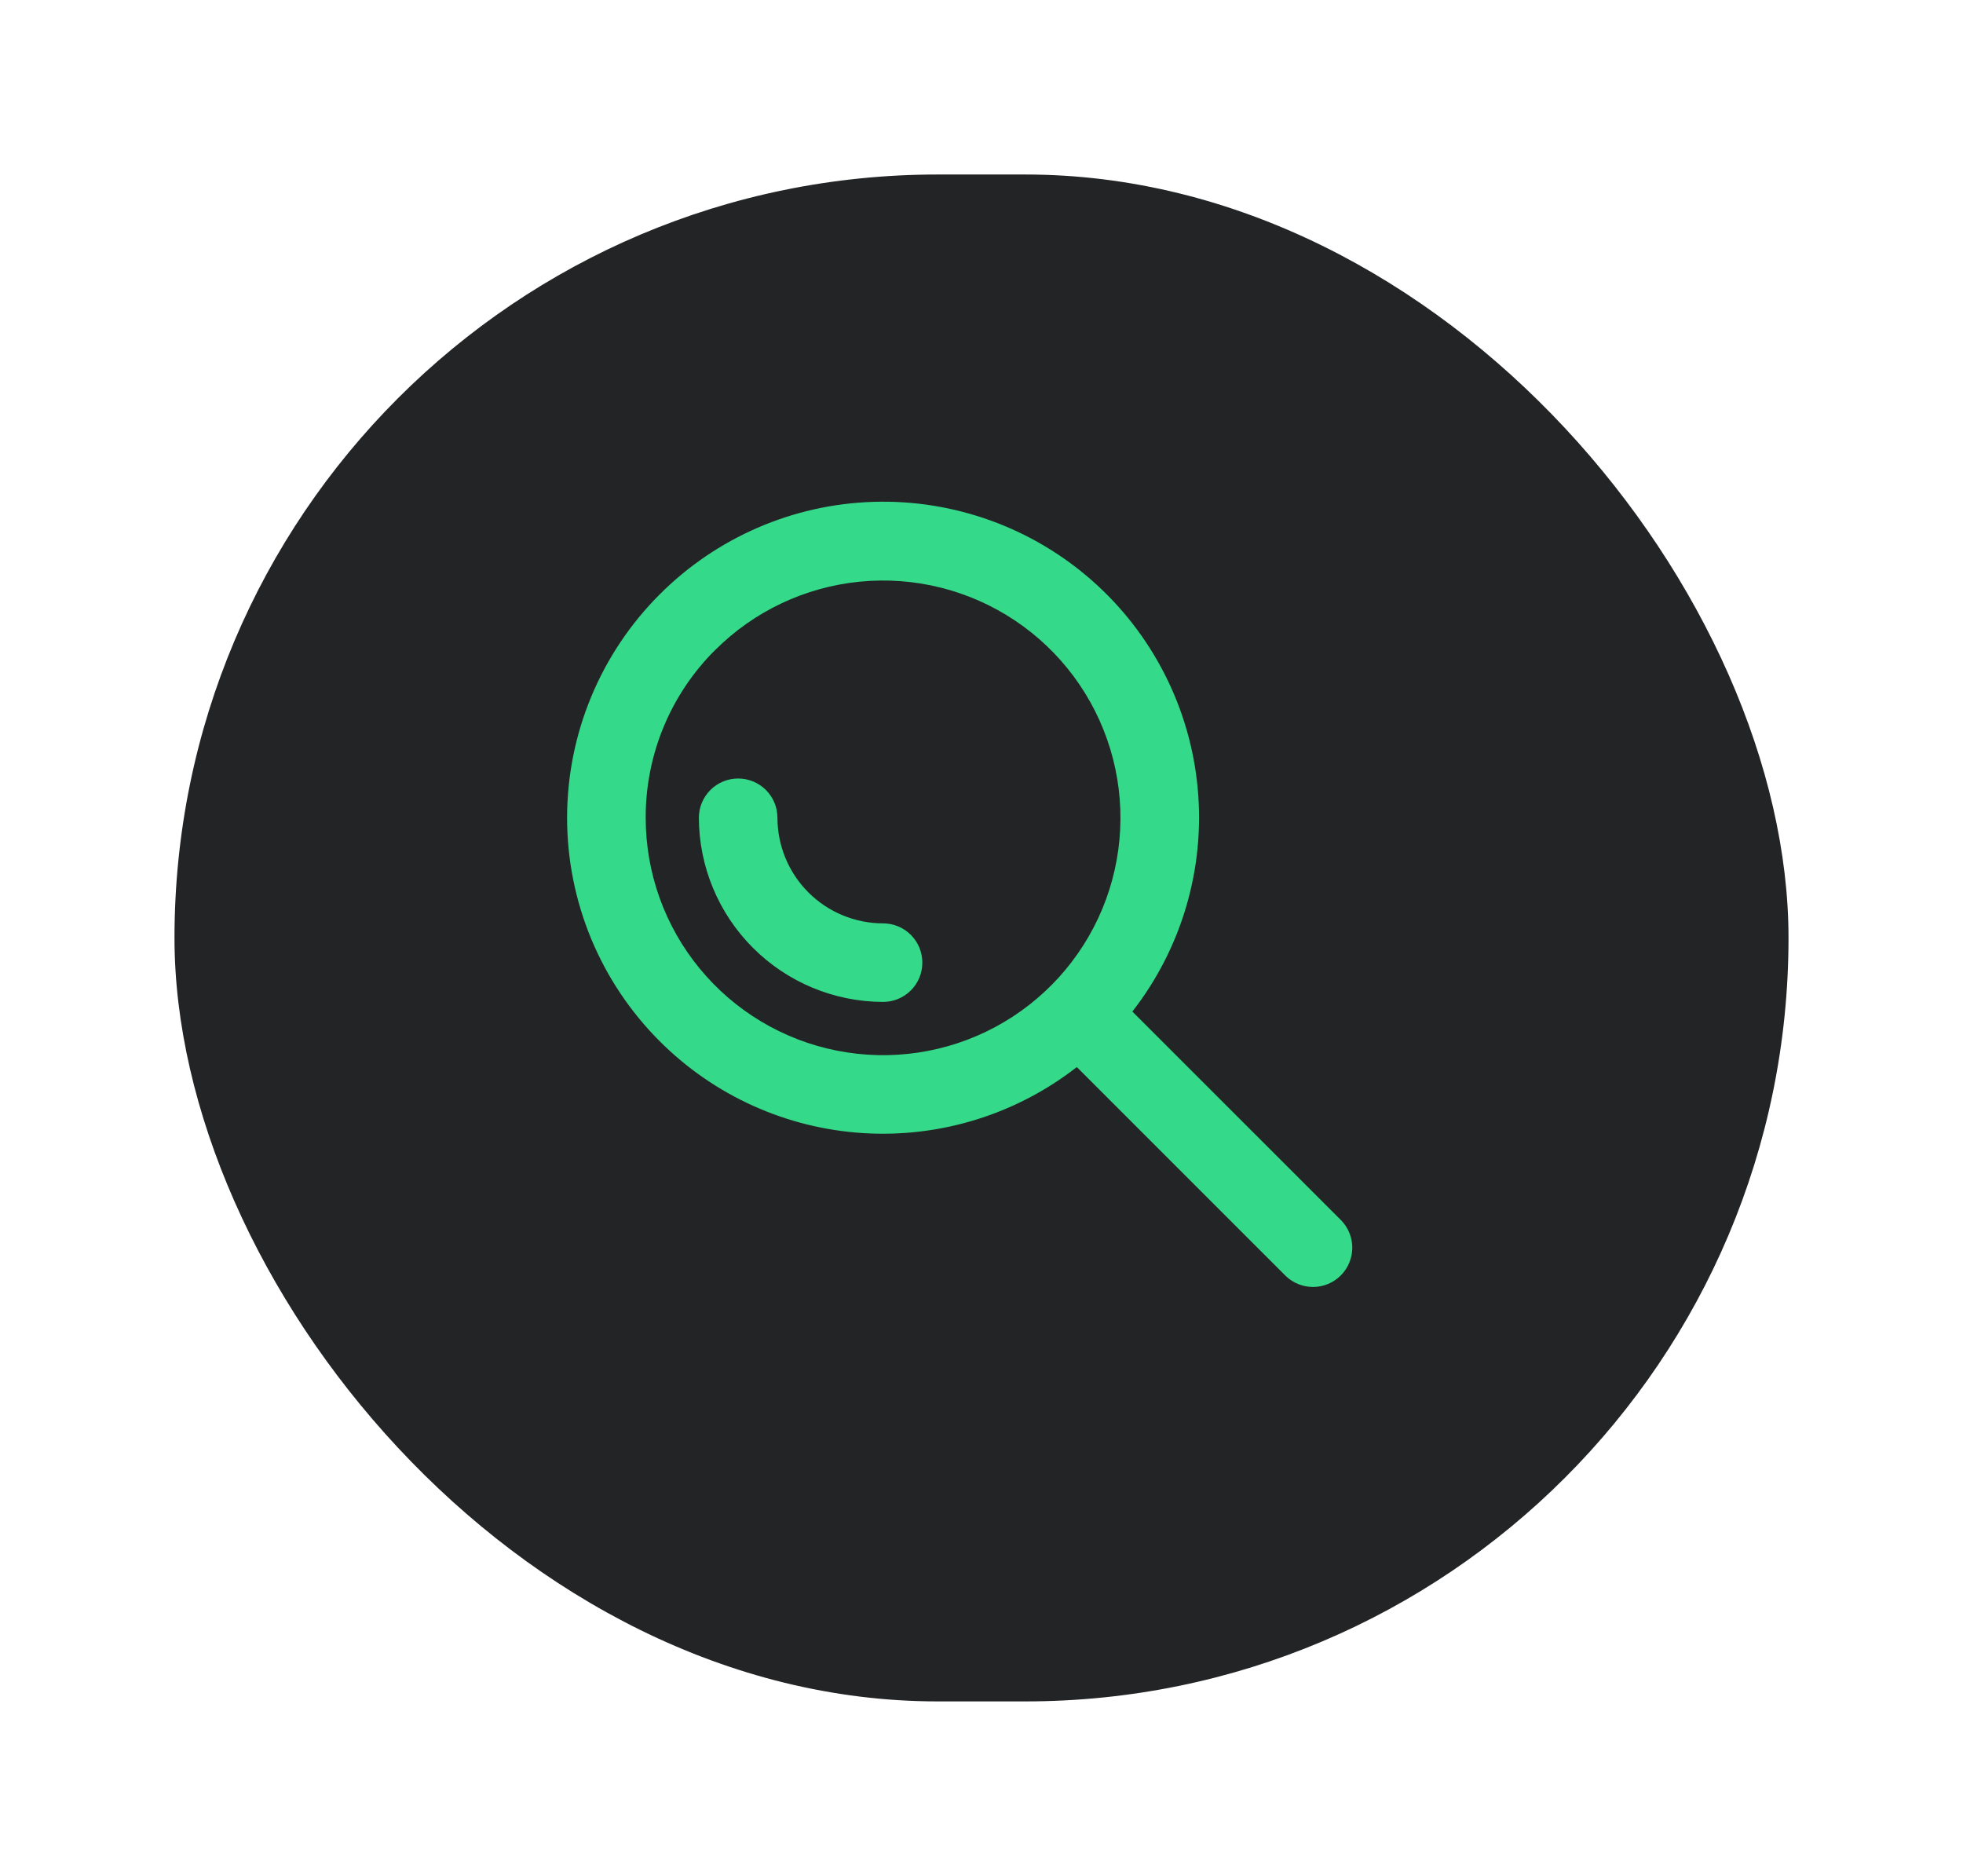 <svg width="90" height="86" viewBox="0 0 90 86" fill="none" xmlns="http://www.w3.org/2000/svg">
<g filter="url(#filter0_d_323_4200)">
<rect x="8" y="7" width="74" height="70" rx="35" fill="#232425"/>
<path d="M30.245 46.733C32.739 49.23 36.06 50.729 39.583 50.947C43.105 51.166 46.586 50.089 49.37 47.919L58.948 57.495C59.288 57.823 59.742 58.004 60.215 58C60.687 57.996 61.139 57.806 61.472 57.473C61.806 57.139 61.996 56.687 62 56.215C62.004 55.743 61.822 55.288 61.494 54.949L51.917 45.374C54.183 42.466 55.254 38.804 54.912 35.134C54.571 31.464 52.841 28.062 50.077 25.623C47.312 23.184 43.722 21.891 40.036 22.007C36.351 22.124 32.849 23.642 30.245 26.25C28.899 27.595 27.832 29.192 27.103 30.949C26.375 32.706 26 34.59 26 36.492C26 38.394 26.375 40.277 27.103 42.035C27.832 43.792 28.899 45.388 30.245 46.733ZM32.791 28.8C34.572 27.02 36.915 25.913 39.42 25.666C41.926 25.419 44.44 26.048 46.534 27.447C48.627 28.845 50.171 30.926 50.902 33.335C51.633 35.743 51.506 38.331 50.543 40.657C49.579 42.982 47.839 44.902 45.619 46.089C43.398 47.276 40.835 47.656 38.365 47.165C35.896 46.675 33.673 45.343 32.075 43.397C30.477 41.452 29.604 39.013 29.604 36.495C29.599 35.065 29.878 33.648 30.425 32.326C30.972 31.005 31.777 29.805 32.791 28.796V28.8ZM32.042 36.49C32.042 36.012 32.232 35.554 32.57 35.217C32.907 34.879 33.366 34.69 33.843 34.69C34.321 34.69 34.779 34.879 35.117 35.217C35.455 35.554 35.644 36.012 35.644 36.49C35.646 37.774 36.156 39.004 37.064 39.912C37.972 40.819 39.203 41.33 40.487 41.331C40.965 41.331 41.423 41.521 41.761 41.859C42.099 42.197 42.288 42.654 42.288 43.132C42.288 43.609 42.099 44.068 41.761 44.405C41.423 44.743 40.965 44.932 40.487 44.932C38.249 44.927 36.104 44.036 34.522 42.454C32.939 40.872 32.047 38.727 32.042 36.49Z" fill="#34D98A"/>
</g>
<defs>
<filter id="filter0_d_323_4200" x="0" y="0" width="90" height="86" filterUnits="userSpaceOnUse" color-interpolation-filters="sRGB">
<feFlood flood-opacity="0" result="BackgroundImageFix"/>
<feColorMatrix in="SourceAlpha" type="matrix" values="0 0 0 0 0 0 0 0 0 0 0 0 0 0 0 0 0 0 127 0" result="hardAlpha"/>
<feOffset dy="1"/>
<feGaussianBlur stdDeviation="4"/>
<feComposite in2="hardAlpha" operator="out"/>
<feColorMatrix type="matrix" values="0 0 0 0 0 0 0 0 0 0 0 0 0 0 0 0 0 0 0.25 0"/>
<feBlend mode="normal" in2="BackgroundImageFix" result="effect1_dropShadow_323_4200"/>
<feBlend mode="normal" in="SourceGraphic" in2="effect1_dropShadow_323_4200" result="shape"/>
</filter>
</defs>
</svg>
